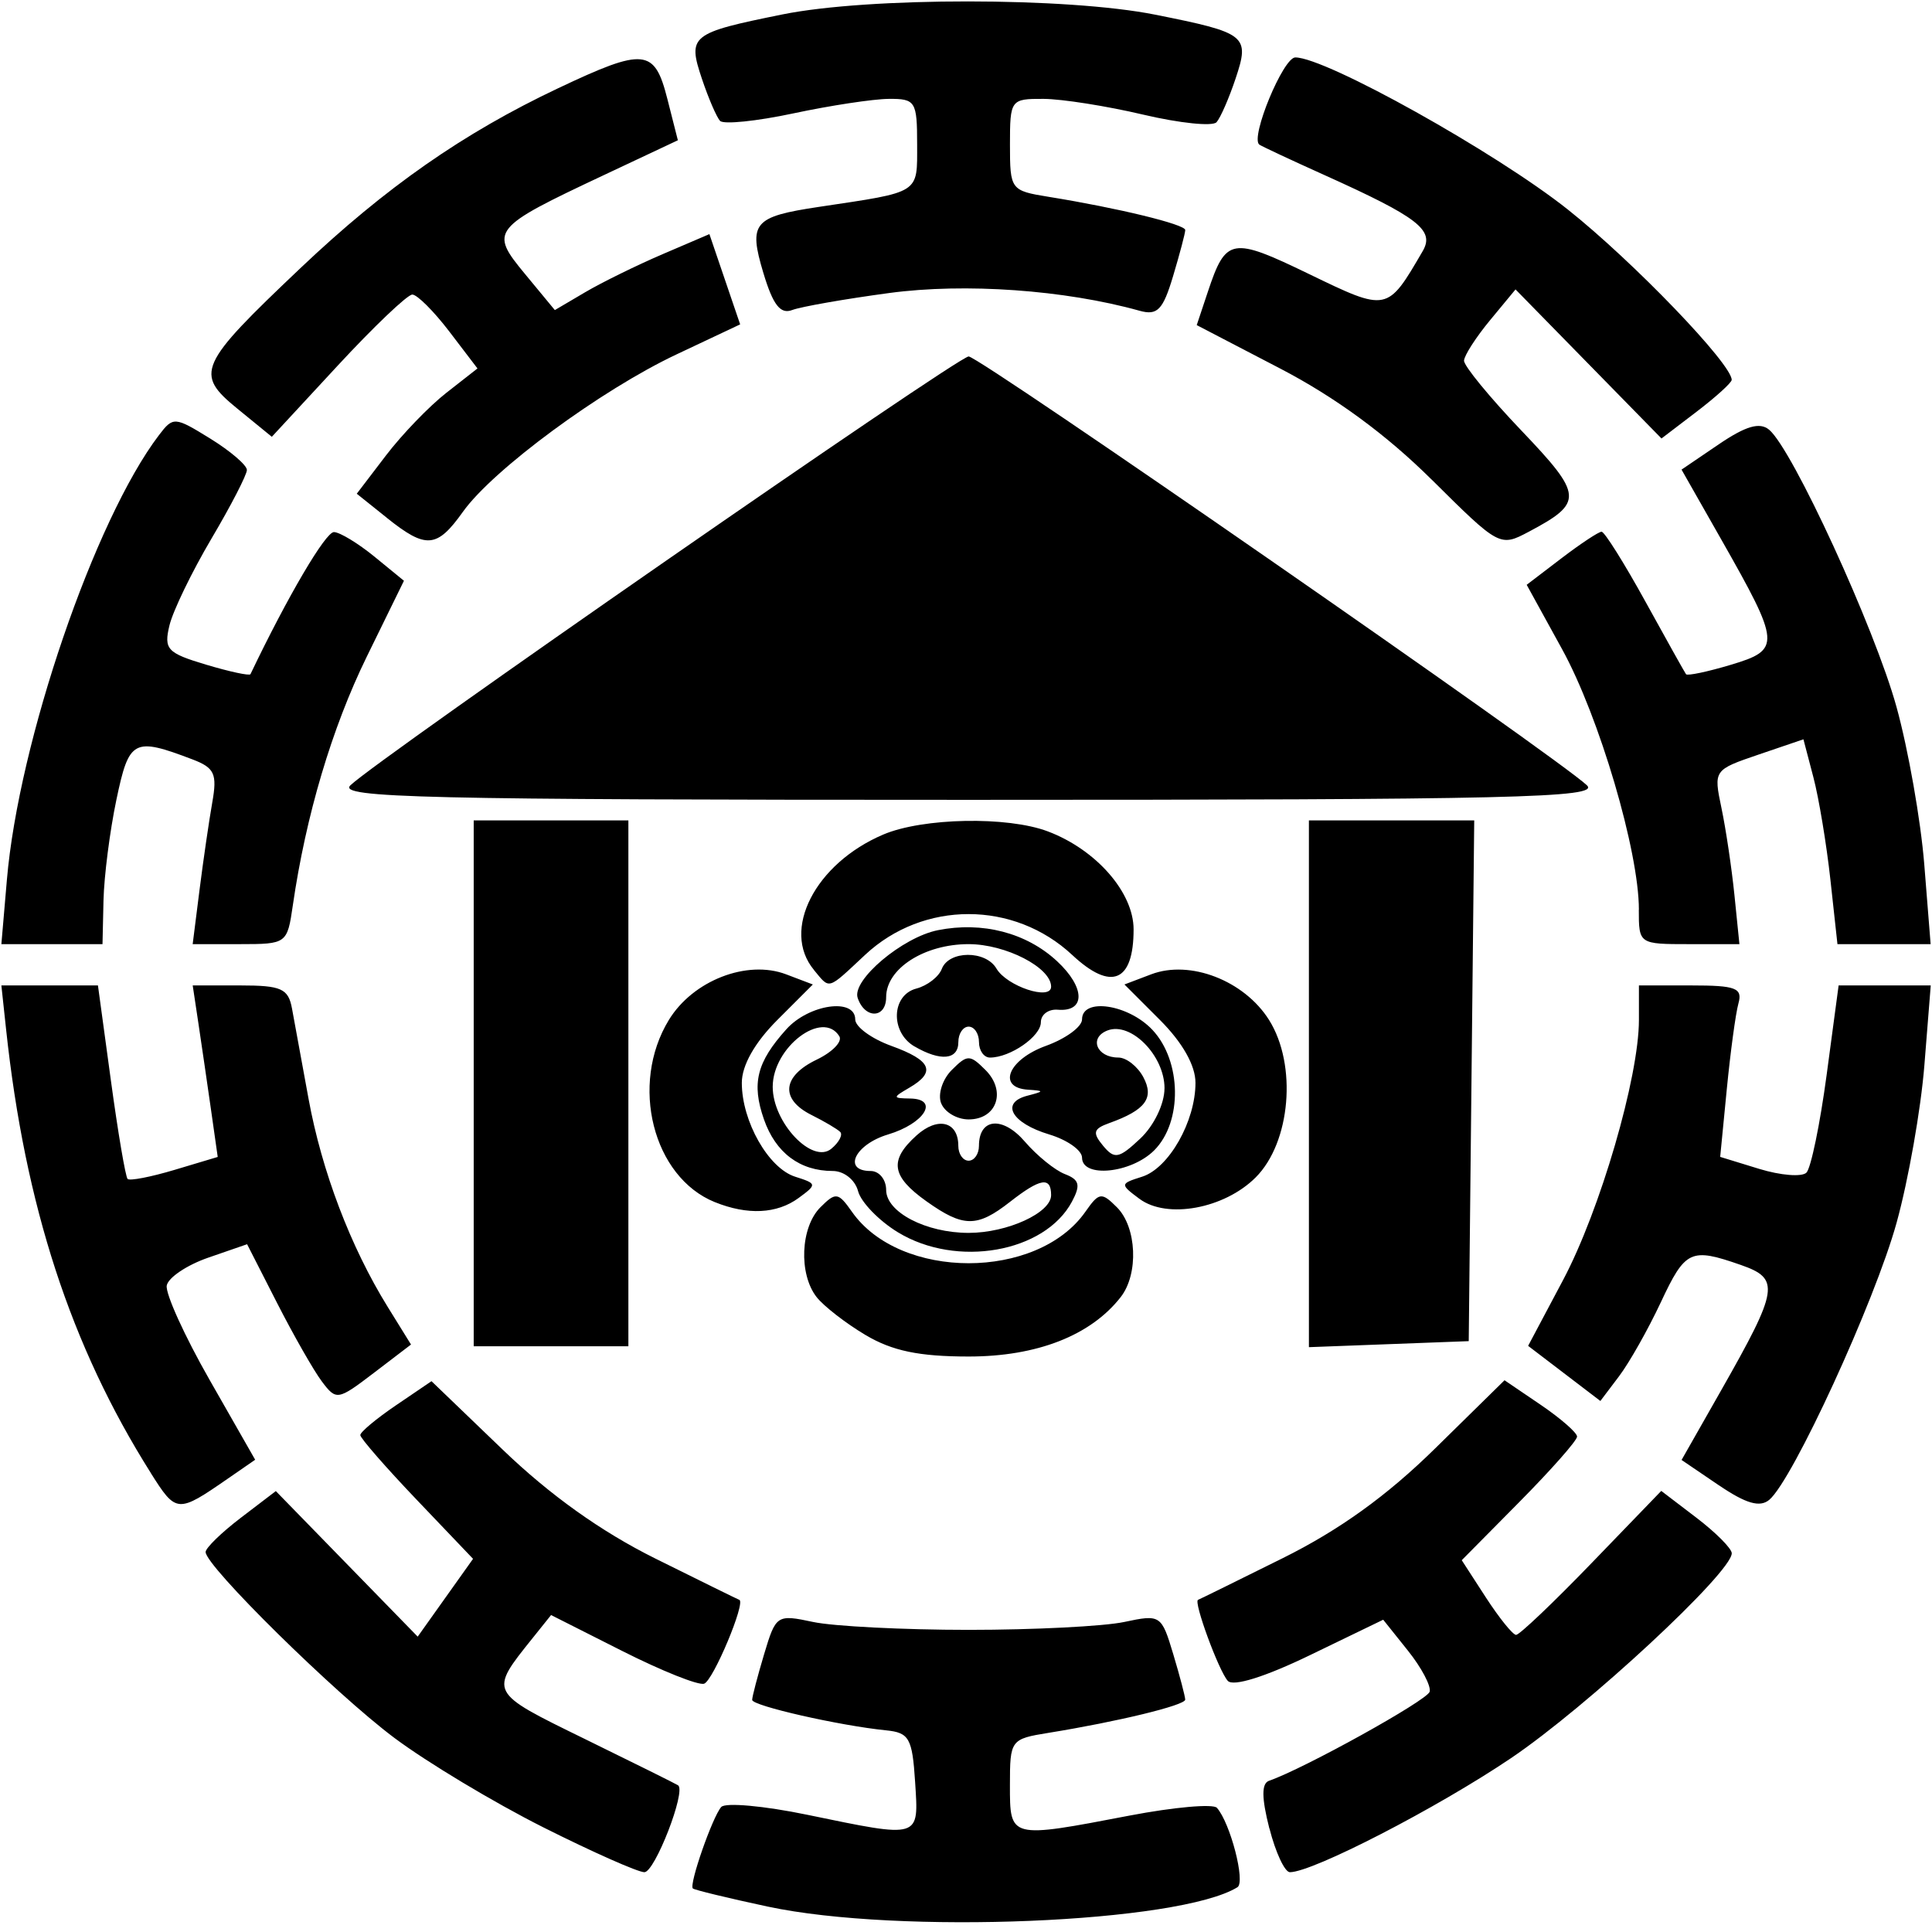<?xml version="1.0" encoding="UTF-8" standalone="no"?>
<!-- Created with Inkscape (http://www.inkscape.org/) -->

<svg
   width="66.1mm"
   height="66.1mm"
   viewBox="0 0 66.1 66.1"
   version="1.1"
   id="svg18563"
   inkscape:version="1.1.1 (26b7af14f2, 2022-01-19)"
   sodipodi:docname="工藤会.svg"
   xmlns:inkscape="http://www.inkscape.org/namespaces/inkscape"
   xmlns:sodipodi="http://sodipodi.sourceforge.net/DTD/sodipodi-0.dtd"
   xmlns="http://www.w3.org/2000/svg"
   xmlns:svg="http://www.w3.org/2000/svg">
  <sodipodi:namedview
     id="namedview18565"
     pagecolor="#ffffff"
     bordercolor="#666666"
     borderopacity="1.0"
     inkscape:pageshadow="2"
     inkscape:pageopacity="0.0"
     inkscape:pagecheckerboard="0"
     inkscape:document-units="mm"
     showgrid="false"
     scale-x="1"
     inkscape:zoom="0.35716928"
     inkscape:cx="485.76406"
     inkscape:cy="667.7506"
     inkscape:window-width="1368"
     inkscape:window-height="836"
     inkscape:window-x="72"
     inkscape:window-y="27"
     inkscape:window-maximized="1"
     inkscape:current-layer="layer1" />
  <defs
     id="defs18560" />
  <g
     inkscape:label="Layer 1"
     inkscape:groupmode="layer"
     id="layer1">
    <path
       style="fill:#000000;stroke-width:0.353"
       d="m 26.263,65.23 c -1.358,-0.291 -2.509,-0.57 -2.559,-0.62 -0.135,-0.135 0.674,-2.453 0.972,-2.787 0.142,-0.159 1.463,-0.04 2.936,0.265 3.912,0.808 3.822,0.835 3.697,-1.123 -0.096,-1.495 -0.203,-1.685 -0.989,-1.764 -1.596,-0.16 -4.586,-0.84 -4.586,-1.042 0,-0.109 0.185,-0.814 0.41,-1.567 0.402,-1.341 0.436,-1.363 1.676,-1.099 0.696,0.148 3.091,0.27 5.322,0.27 2.231,0 4.626,-0.121 5.322,-0.27 1.239,-0.264 1.274,-0.241 1.676,1.099 0.226,0.753 0.41,1.454 0.41,1.558 0,0.193 -2.307,0.753 -4.674,1.136 -1.299,0.21 -1.323,0.242 -1.323,1.785 0,1.842 -0.027,1.835 4.099,1.045 1.513,-0.289 2.854,-0.408 2.982,-0.265 0.461,0.522 0.984,2.544 0.703,2.717 -1.983,1.226 -11.594,1.622 -16.073,0.662 z m -7.675,-2.711 c -1.681,-0.844 -3.976,-2.222 -5.1,-3.063 -2.034,-1.522 -6.453,-5.875 -6.453,-6.356 0,-0.139 0.541,-0.665 1.201,-1.169 l 1.201,-0.916 2.427,2.49 2.427,2.49 0.947,-1.331 0.947,-1.331 -1.929,-2.022 c -1.061,-1.112 -1.929,-2.108 -1.929,-2.212 0,-0.104 0.548,-0.562 1.218,-1.017 l 1.218,-0.827 2.436,2.342 c 1.621,1.558 3.368,2.805 5.221,3.725 1.531,0.761 2.825,1.397 2.874,1.414 0.232,0.08 -0.895,2.766 -1.204,2.869 -0.193,0.065 -1.451,-0.438 -2.794,-1.116 l -2.442,-1.233 -0.627,0.783 c -1.504,1.876 -1.522,1.841 1.78,3.456 1.694,0.829 3.132,1.543 3.194,1.587 0.279,0.201 -0.797,2.972 -1.154,2.972 -0.22,0 -1.776,-0.69 -3.457,-1.534 z m 24.84,0.035 c -0.267,-1.049 -0.27,-1.538 -0.009,-1.628 1.195,-0.413 5.41,-2.75 5.494,-3.046 0.055,-0.194 -0.28,-0.828 -0.745,-1.408 l -0.844,-1.056 -2.507,1.213 c -1.535,0.743 -2.624,1.083 -2.81,0.879 -0.309,-0.34 -1.182,-2.716 -1.018,-2.772 0.049,-0.017 1.356,-0.66 2.903,-1.429 1.934,-0.961 3.558,-2.13 5.198,-3.741 l 2.385,-2.343 1.241,0.843 c 0.682,0.464 1.241,0.952 1.241,1.085 0,0.133 -0.888,1.139 -1.973,2.235 l -1.973,1.994 0.826,1.275 c 0.455,0.701 0.919,1.277 1.033,1.28 0.114,0.002 1.278,-1.105 2.587,-2.461 l 2.38,-2.465 1.206,0.92 c 0.663,0.506 1.206,1.052 1.206,1.213 0,0.658 -4.957,5.258 -7.553,7.01 -2.534,1.71 -6.784,3.902 -7.565,3.902 -0.175,0 -0.49,-0.675 -0.7,-1.499 z M 5.16,50.396 c -2.74,-4.342 -4.304,-9.14 -4.952,-15.182 l -0.161,-1.499 h 1.652 1.652 l 0.442,3.245 c 0.243,1.785 0.501,3.304 0.573,3.376 0.072,0.072 0.795,-0.068 1.607,-0.311 l 1.476,-0.442 -0.229,-1.611 c -0.126,-0.886 -0.319,-2.206 -0.428,-2.934 l -0.199,-1.323 h 1.626 c 1.408,0 1.646,0.107 1.772,0.794 0.08,0.437 0.335,1.826 0.566,3.087 0.454,2.479 1.436,5.062 2.705,7.113 l 0.8,1.292 -1.271,0.97 c -1.235,0.942 -1.285,0.95 -1.778,0.295 -0.279,-0.371 -0.968,-1.579 -1.533,-2.686 l -1.026,-2.011 -1.327,0.459 c -0.73,0.252 -1.369,0.681 -1.422,0.953 -0.052,0.272 0.607,1.725 1.465,3.228 l 1.56,2.734 -0.936,0.647 c -1.721,1.19 -1.764,1.187 -2.636,-0.194 z m 53.648,0.421 -1.276,-0.867 1.356,-2.385 c 1.969,-3.465 2.024,-3.815 0.671,-4.287 -1.718,-0.599 -1.897,-0.515 -2.74,1.284 -0.432,0.922 -1.073,2.057 -1.425,2.523 l -0.64,0.847 -1.236,-0.943 -1.236,-0.943 1.196,-2.252 c 1.268,-2.389 2.595,-6.939 2.595,-8.901 v -1.178 h 1.788 c 1.533,0 1.763,0.088 1.616,0.617 -0.095,0.34 -0.273,1.659 -0.398,2.933 l -0.226,2.316 1.335,0.41 c 0.734,0.225 1.461,0.283 1.616,0.129 0.154,-0.154 0.465,-1.659 0.691,-3.343 l 0.41,-3.062 h 1.576 1.576 l -0.218,2.734 c -0.12,1.504 -0.547,3.925 -0.949,5.38 -0.745,2.7 -3.559,8.822 -4.36,9.487 -0.32,0.266 -0.797,0.128 -1.719,-0.499 z M 29.613,45.676 c -0.679,-0.404 -1.433,-0.99 -1.676,-1.301 -0.617,-0.792 -0.549,-2.389 0.131,-3.069 0.527,-0.527 0.611,-0.515 1.08,0.153 1.644,2.347 6.341,2.347 7.986,0 0.468,-0.669 0.552,-0.681 1.08,-0.153 0.68,0.68 0.748,2.277 0.131,3.069 -1.025,1.316 -2.866,2.036 -5.203,2.036 -1.693,0 -2.616,-0.192 -3.528,-0.735 z m -13.406,-8.611 v -8.996 h 2.646 2.646 v 8.996 8.996 h -2.646 -2.646 z m 28.575,0.015 v -9.011 h 2.828 2.828 l -0.094,8.908 -0.094,8.908 -2.734,0.103 -2.734,0.103 v -9.011 z m -14.061,5.081 c -0.651,-0.397 -1.265,-1.031 -1.364,-1.41 -0.101,-0.385 -0.482,-0.688 -0.867,-0.688 -1.125,0 -1.954,-0.623 -2.353,-1.766 -0.429,-1.23 -0.248,-1.956 0.768,-3.084 0.772,-0.857 2.355,-1.083 2.355,-0.335 0,0.252 0.556,0.659 1.235,0.905 1.371,0.496 1.542,0.892 0.617,1.431 -0.581,0.338 -0.579,0.36 0.029,0.37 1.008,0.017 0.491,0.855 -0.758,1.23 -1.137,0.342 -1.569,1.25 -0.594,1.25 0.291,0 0.529,0.292 0.529,0.649 0,0.759 1.362,1.468 2.822,1.468 1.323,0 2.822,-0.686 2.822,-1.291 0,-0.644 -0.368,-0.583 -1.411,0.233 -1.124,0.879 -1.593,0.875 -2.856,-0.024 -1.199,-0.854 -1.282,-1.398 -0.341,-2.249 0.728,-0.659 1.433,-0.485 1.433,0.353 0,0.28 0.159,0.508 0.353,0.508 0.194,0 0.353,-0.229 0.353,-0.508 0,-0.953 0.812,-1.027 1.572,-0.143 0.413,0.48 1.029,0.979 1.369,1.11 0.497,0.191 0.544,0.375 0.24,0.944 -0.932,1.741 -3.945,2.271 -5.951,1.048 z m -1.976,-3.435 c -0.098,-0.098 -0.539,-0.358 -0.979,-0.578 -1.081,-0.539 -1.008,-1.327 0.177,-1.895 0.537,-0.258 0.885,-0.617 0.773,-0.799 -0.57,-0.922 -2.279,0.376 -2.279,1.73 0,1.225 1.356,2.657 2.006,2.118 0.264,-0.219 0.4,-0.479 0.302,-0.577 z m -4.288,2.403 c -2.12,-0.857 -2.92,-4.025 -1.574,-6.232 0.823,-1.35 2.675,-2.071 4.013,-1.562 l 0.914,0.347 -1.215,1.215 c -0.774,0.774 -1.215,1.555 -1.215,2.15 0,1.319 0.911,2.922 1.826,3.212 0.748,0.238 0.752,0.263 0.113,0.731 -0.74,0.541 -1.744,0.59 -2.86,0.139 z m 14.526,-0.114 c -0.669,-0.499 -0.667,-0.515 0.092,-0.756 0.915,-0.29 1.826,-1.893 1.826,-3.212 0,-0.595 -0.442,-1.376 -1.215,-2.15 l -1.215,-1.215 0.914,-0.347 c 1.33,-0.506 3.186,0.213 4.034,1.562 0.965,1.536 0.74,4.188 -0.458,5.386 -1.072,1.072 -3.036,1.434 -3.976,0.733 z m -1.963,-1.408 c 0,-0.251 -0.506,-0.608 -1.123,-0.794 -1.29,-0.388 -1.683,-1.083 -0.748,-1.325 0.585,-0.152 0.587,-0.168 0.019,-0.206 -1.068,-0.071 -0.671,-1.034 0.617,-1.5 0.679,-0.246 1.235,-0.653 1.235,-0.905 0,-0.754 1.584,-0.518 2.408,0.358 1.002,1.067 1.033,3.15 0.061,4.122 -0.787,0.787 -2.469,0.957 -2.469,0.249 z m 2.822,-2.373 c 0,-1.119 -1.15,-2.286 -1.95,-1.979 -0.646,0.248 -0.374,0.927 0.37,0.927 0.273,0 0.657,0.301 0.854,0.669 0.383,0.716 0.077,1.129 -1.166,1.574 -0.544,0.195 -0.58,0.328 -0.212,0.772 0.393,0.474 0.542,0.446 1.274,-0.242 0.469,-0.44 0.829,-1.188 0.829,-1.721 z m -7.644,0.509 c -0.117,-0.306 0.046,-0.816 0.364,-1.134 0.535,-0.535 0.62,-0.535 1.155,0 0.721,0.721 0.39,1.69 -0.577,1.69 -0.4,0 -0.824,-0.25 -0.941,-0.557 z m -0.911,-1.941 c -0.833,-0.485 -0.792,-1.756 0.064,-1.98 0.375,-0.098 0.767,-0.401 0.871,-0.673 0.243,-0.634 1.502,-0.642 1.87,-0.011 0.354,0.606 1.87,1.108 1.87,0.619 0,-0.654 -1.553,-1.455 -2.822,-1.455 -1.517,0 -2.822,0.839 -2.822,1.813 0,0.737 -0.731,0.756 -0.975,0.025 -0.203,-0.608 1.533,-2.073 2.744,-2.315 1.521,-0.304 3.026,0.086 4.074,1.057 0.973,0.901 0.987,1.745 0.029,1.664 -0.319,-0.027 -0.579,0.166 -0.579,0.429 0,0.482 -1.046,1.208 -1.741,1.208 -0.207,0 -0.376,-0.238 -0.376,-0.529 0,-0.291 -0.159,-0.529 -0.353,-0.529 -0.194,0 -0.353,0.238 -0.353,0.529 0,0.608 -0.607,0.668 -1.499,0.148 z m -3.44,-2.619 c -1.127,-1.358 0.041,-3.638 2.371,-4.63 1.353,-0.576 4.247,-0.632 5.633,-0.108 1.653,0.624 2.933,2.088 2.933,3.352 0,1.804 -0.764,2.123 -2.098,0.877 -1.995,-1.864 -5.095,-1.867 -7.087,-0.006 -1.311,1.224 -1.194,1.19 -1.753,0.517 z M 0.236,30.098 c 0.404,-4.726 2.999,-12.312 5.202,-15.21 0.486,-0.639 0.537,-0.635 1.755,0.117 0.69,0.426 1.254,0.91 1.254,1.074 0,0.164 -0.546,1.223 -1.214,2.352 -0.667,1.13 -1.313,2.462 -1.434,2.961 -0.199,0.822 -0.082,0.949 1.248,1.347 0.807,0.242 1.492,0.389 1.522,0.327 1.268,-2.653 2.572,-4.872 2.858,-4.862 0.204,0.007 0.826,0.385 1.382,0.839 l 1.011,0.827 -1.273,2.6 c -1.192,2.436 -2.083,5.434 -2.529,8.509 -0.19,1.308 -0.21,1.323 -1.809,1.323 H 6.592 l 0.234,-1.852 c 0.129,-1.019 0.325,-2.365 0.436,-2.993 0.174,-0.981 0.079,-1.187 -0.673,-1.474 -2.022,-0.769 -2.173,-0.689 -2.607,1.38 -0.224,1.067 -0.422,2.615 -0.441,3.44 l -0.034,1.499 H 1.777 0.047 Z m 55.836,1.027 c 0,-2.003 -1.354,-6.596 -2.626,-8.911 l -1.213,-2.206 1.19,-0.908 c 0.655,-0.499 1.272,-0.908 1.373,-0.908 0.1,0 0.773,1.072 1.494,2.381 0.721,1.31 1.349,2.432 1.394,2.494 0.045,0.062 0.735,-0.083 1.533,-0.322 1.723,-0.516 1.708,-0.706 -0.33,-4.293 l -1.356,-2.385 1.276,-0.867 c 0.922,-0.626 1.399,-0.765 1.719,-0.499 0.801,0.665 3.615,6.788 4.36,9.487 0.402,1.455 0.828,3.876 0.949,5.38 l 0.218,2.734 h -1.594 -1.594 l -0.241,-2.205 c -0.133,-1.213 -0.394,-2.789 -0.582,-3.504 l -0.341,-1.299 -1.539,0.524 c -1.531,0.522 -1.537,0.531 -1.265,1.828 0.151,0.717 0.35,2.058 0.444,2.98 l 0.17,1.676 h -1.721 c -1.715,0 -1.721,-0.003 -1.721,-1.178 z m -44.085,-4.256 c 0.964,-0.925 20.784,-14.674 21.154,-14.674 0.37,0 20.19,13.748 21.154,14.674 0.444,0.426 -2.528,0.496 -21.154,0.496 -18.626,0 -21.598,-0.07 -21.154,-0.496 z m 36.99,-10.464 c -1.543,-1.532 -3.297,-2.819 -5.183,-3.799 l -2.85,-1.483 0.38,-1.139 c 0.619,-1.857 0.812,-1.891 3.457,-0.611 2.693,1.303 2.679,1.305 3.894,-0.781 0.418,-0.717 -0.145,-1.153 -3.363,-2.603 -1.164,-0.524 -2.167,-0.994 -2.229,-1.043 -0.311,-0.248 0.82,-2.981 1.234,-2.981 1.044,0 6.859,3.246 9.324,5.204 2.236,1.777 5.606,5.28 5.606,5.827 0,0.096 -0.541,0.586 -1.201,1.09 l -1.201,0.916 -2.497,-2.55 -2.497,-2.55 -0.875,1.058 c -0.481,0.582 -0.88,1.203 -0.887,1.379 -0.007,0.176 0.876,1.253 1.962,2.391 2.116,2.218 2.134,2.465 0.257,3.461 -0.991,0.526 -1.012,0.515 -3.33,-1.787 z m -35.74,1.312 -1.031,-0.825 0.998,-1.308 c 0.549,-0.72 1.478,-1.684 2.065,-2.143 l 1.067,-0.835 -0.964,-1.264 c -0.53,-0.695 -1.1,-1.264 -1.266,-1.264 -0.166,0 -1.315,1.095 -2.554,2.433 l -2.252,2.433 -1.177,-0.961 c -1.475,-1.204 -1.347,-1.488 2.153,-4.807 2.919,-2.768 5.573,-4.621 8.822,-6.158 2.949,-1.395 3.296,-1.361 3.734,0.364 l 0.36,1.417 -2.522,1.187 c -3.863,1.818 -3.933,1.906 -2.708,3.388 l 1.021,1.235 1.036,-0.61 c 0.57,-0.336 1.76,-0.92 2.644,-1.3 l 1.608,-0.689 0.526,1.544 0.526,1.544 -2.177,1.027 c -2.588,1.221 -6.282,3.944 -7.31,5.388 -0.888,1.247 -1.261,1.276 -2.6,0.205 z M 26.117,9.338 c -0.515,-1.718 -0.341,-1.924 1.902,-2.26 3.499,-0.524 3.359,-0.435 3.359,-2.143 0,-1.468 -0.057,-1.559 -0.97,-1.552 -0.534,0.004 -2.002,0.227 -3.263,0.496 -1.261,0.269 -2.39,0.384 -2.509,0.257 -0.119,-0.127 -0.399,-0.776 -0.622,-1.442 -0.495,-1.479 -0.386,-1.565 2.754,-2.2 2.95,-0.597 9.741,-0.593 12.749,0.007 3.138,0.626 3.249,0.714 2.754,2.194 -0.223,0.666 -0.515,1.335 -0.649,1.486 -0.134,0.151 -1.264,0.034 -2.509,-0.259 -1.246,-0.294 -2.781,-0.536 -3.412,-0.539 -1.123,-0.005 -1.147,0.027 -1.147,1.566 0,1.543 0.024,1.575 1.323,1.785 2.367,0.382 4.674,0.943 4.674,1.136 0,0.104 -0.187,0.813 -0.416,1.577 -0.347,1.159 -0.537,1.355 -1.147,1.185 -2.558,-0.714 -5.971,-0.956 -8.564,-0.607 -1.527,0.206 -3.021,0.468 -3.32,0.582 -0.403,0.155 -0.658,-0.173 -0.986,-1.267 z"
       id="path19202" />
  </g>
</svg>
